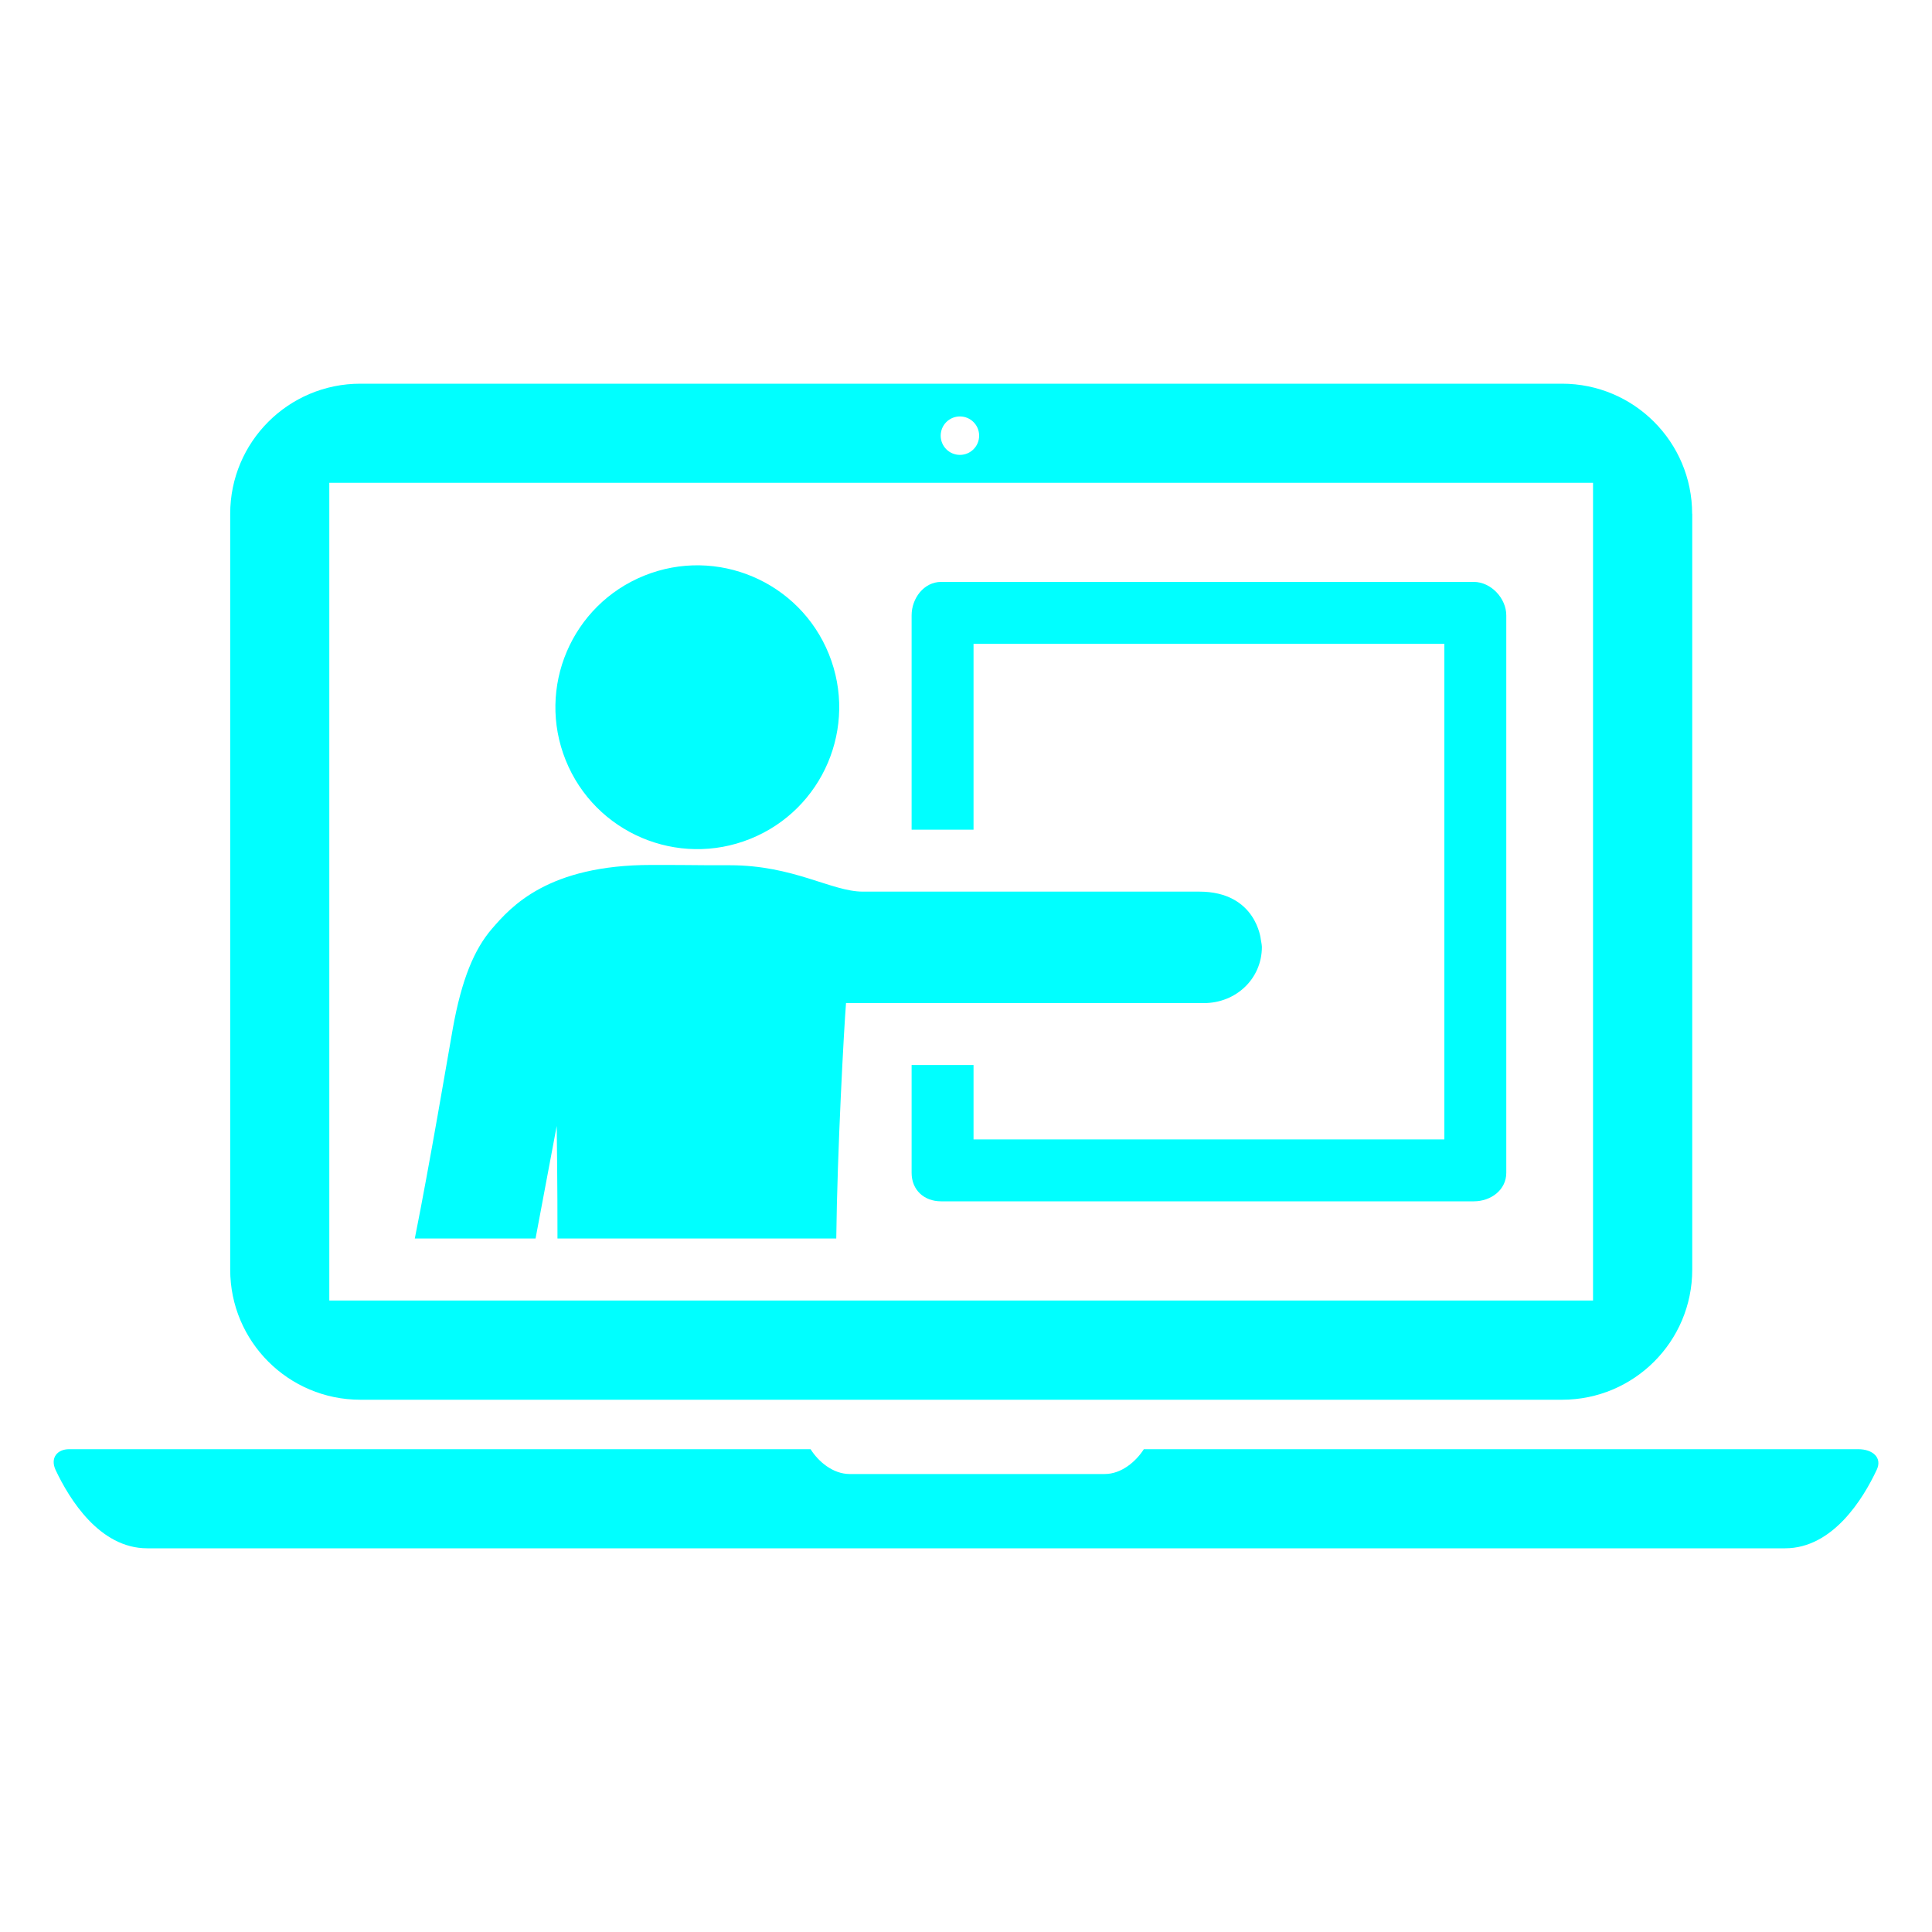 <?xml version="1.0" encoding="utf-8"?>
<!-- Generator: Adobe Illustrator 24.1.0, SVG Export Plug-In . SVG Version: 6.00 Build 0)  -->
<svg version="1.1" id="Layer_1" xmlns="http://www.w3.org/2000/svg" xmlns:xlink="http://www.w3.org/1999/xlink" x="0px" y="0px"
	 viewBox="0 0 200 200" style="enable-background:new 0 0 200 200;" xml:space="preserve">
<style type="text/css">
	.st0{fill:#00FFFF;}
</style>
<g>
	<g>
		<path class="st0" d="M118.41,150.02c-0.82,1.28-2.32,2.57-4.05,2.57h-26.4c-1.73,0-3.24-1.28-4.05-2.57c0,0-75.53,0-76.76,0
			c-1.22,0-1.98,0.9-1.39,2.16c1.42,3.01,4.55,8.1,9.48,8.1c3.17,0,166.38,0,169.55,0c4.94,0,8.08-5.12,9.49-8.13
			c0.59-1.25-0.42-2.13-1.91-2.13C190.88,150.02,118.41,150.02,118.41,150.02z"/>
		<path class="st0" d="M175.17,53.19c0-7.44-6.03-13.47-13.47-13.47H37.3c-7.44,0-13.47,6.03-13.47,13.47v78.24
			c0,7.44,6.03,13.47,13.47,13.47h124.41c7.44,0,13.47-6.03,13.47-13.47V53.19z M99.37,43.11c1.1,0,1.99,0.89,1.99,1.99
			c0,1.1-0.89,1.99-1.99,1.99c-1.1,0-1.99-0.89-1.99-1.99C97.38,44,98.27,43.11,99.37,43.11z M164.91,134.63H34.09V49.98h130.82
			V134.63z"/>
	</g>
	
		<ellipse transform="matrix(0.928 -0.374 0.374 0.928 -22.128 32.259)" class="st0" cx="72.13" cy="73.2" rx="14.68" ry="14.68"/>
	<path class="st0" d="M130.52,97.26c0,0-0.46-4.96-6.38-4.96c-5.93,0-32.76,0-34.83,0c-3.22,0-7.14-2.73-13.75-2.73
		c-5.23,0-2.56-0.03-8.13-0.03c-10.72,0-14.54,4.33-16.5,6.6c-1.84,2.13-3.14,5.25-4.05,10.3c-0.51,2.86-2.4,14.08-3.94,21.77h12.5
		l2.19-11.65c0,0,0.09,6.52,0.08,11.65h28.86c0.1-8.98,0.8-21.8,1.01-24.37h37.05c3.31,0,6-2.51,6-5.82
		C130.61,97.69,130.57,97.59,130.52,97.26z"/>
	<path class="st0" d="M152.57,60.24H97.42c-1.77,0-3.05,1.69-3.05,3.46v22.19h6.41V66.65h48.74v51.3h-48.74v-7.7h-6.41v11.16
		c0,1.77,1.28,2.95,3.05,2.95h55.15c1.77,0,3.36-1.18,3.36-2.95V63.7C155.93,61.93,154.34,60.24,152.57,60.24z"/>
</g>
</svg>
